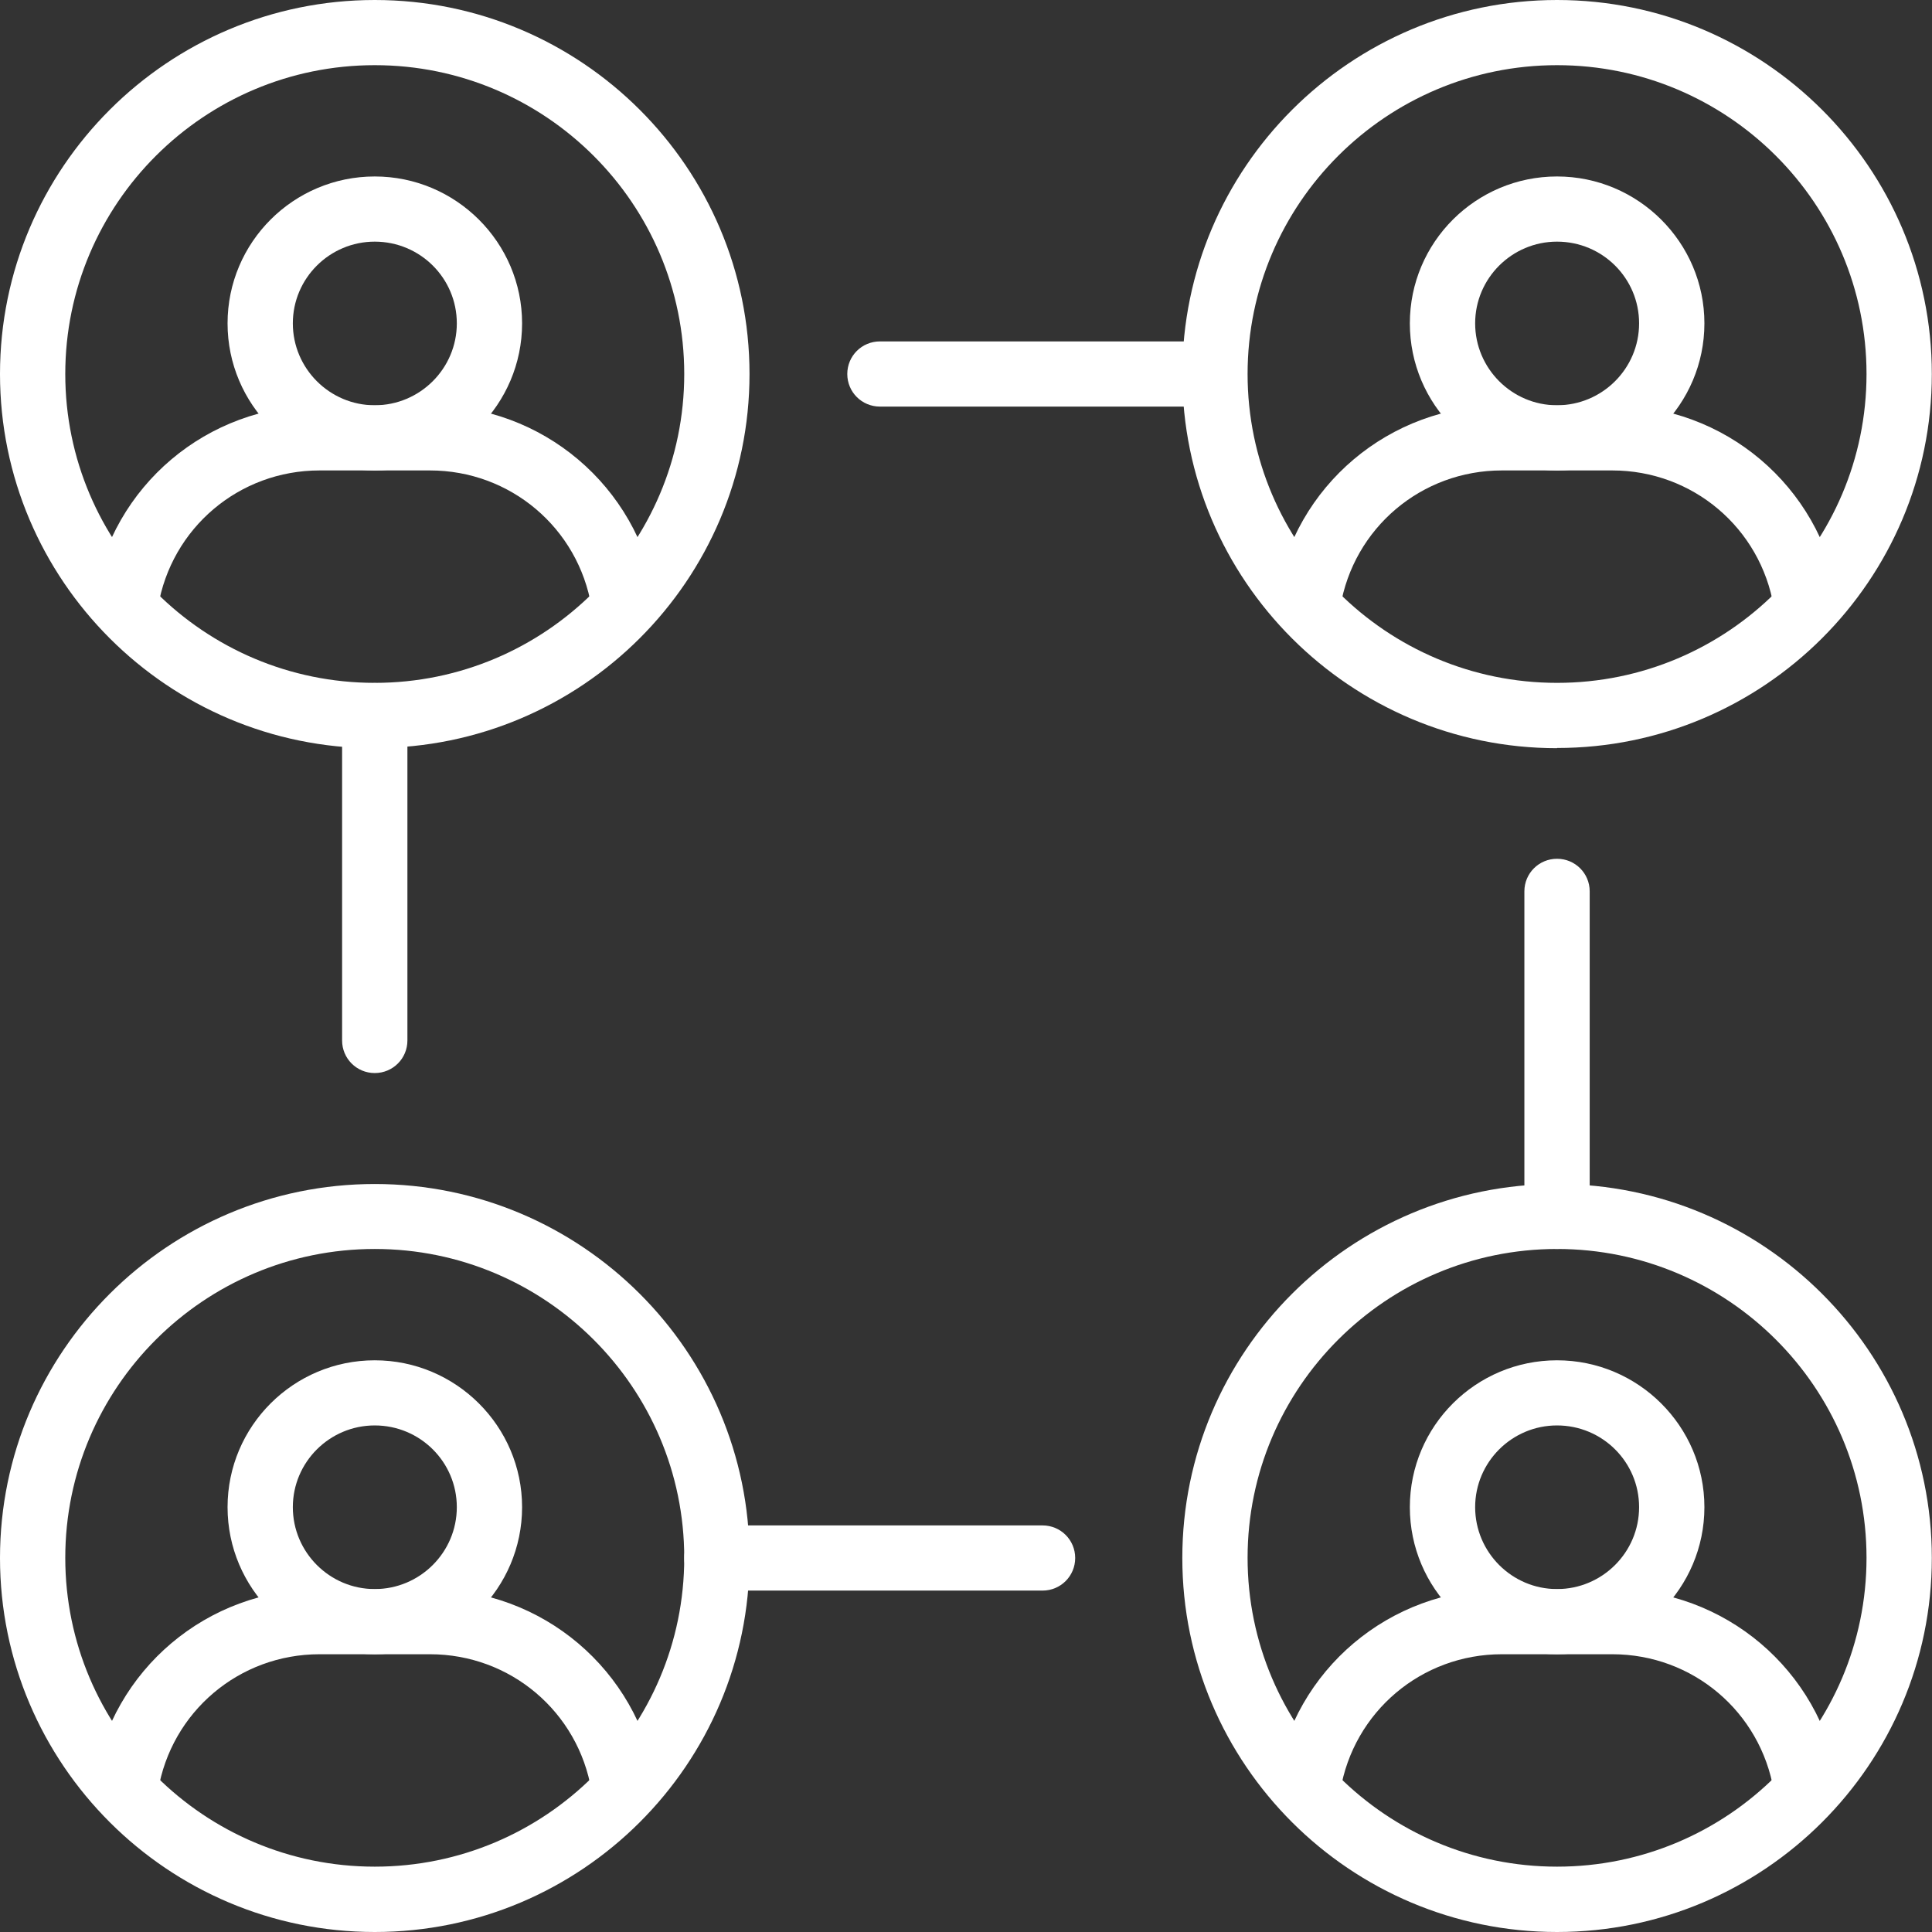 <?xml version="1.0" encoding="UTF-8"?> <svg xmlns="http://www.w3.org/2000/svg" width="56" height="56" viewBox="0 0 56 56" fill="none"><rect x="0" y="0" width="56" height="56" fill="#333333" stroke="none"/><g clip-path="url(#clip0_1999_56515)"><path d="M18.076 18.384C17.621 18.384 17.221 18.055 17.145 17.596C16.762 15.303 14.793 13.636 12.463 13.636H9.262C6.932 13.636 4.964 15.303 4.58 17.596C4.493 18.109 4.007 18.454 3.493 18.373C2.979 18.287 2.628 17.802 2.714 17.289C3.25 14.078 6.002 11.753 9.262 11.753H12.463C15.723 11.753 18.476 14.084 19.011 17.289C19.097 17.802 18.746 18.287 18.232 18.373C18.178 18.384 18.13 18.384 18.076 18.384Z" fill="white"></path><path d="M10.862 13.636C8.51 13.636 6.596 11.726 6.596 9.373C6.596 7.02 8.51 5.115 10.862 5.115C13.214 5.115 15.133 7.026 15.133 9.373C15.133 11.72 13.219 13.636 10.862 13.636ZM10.862 7.004C9.553 7.004 8.488 8.067 8.488 9.373C8.488 10.679 9.553 11.747 10.862 11.747C12.17 11.747 13.241 10.684 13.241 9.373C13.241 8.062 12.176 7.004 10.862 7.004Z" fill="white"></path><path d="M10.863 21.687C4.872 21.687 0 16.819 0 10.841C0 4.862 4.872 0 10.863 0C16.854 0 21.725 4.862 21.725 10.841C21.725 16.819 16.854 21.681 10.863 21.681V21.687ZM10.863 1.889C5.915 1.889 1.892 5.903 1.892 10.841C1.892 15.778 5.915 19.793 10.863 19.793C15.81 19.793 19.833 15.778 19.833 10.841C19.833 5.903 15.81 1.889 10.863 1.889Z" fill="white"></path><path d="M52.345 18.384C51.891 18.384 51.491 18.055 51.415 17.596C51.031 15.303 49.063 13.636 46.733 13.636H43.532C41.201 13.636 39.233 15.303 38.849 17.596C38.763 18.109 38.276 18.454 37.762 18.373C37.249 18.287 36.897 17.802 36.984 17.289C37.519 14.078 40.271 11.753 43.532 11.753H46.733C49.993 11.753 52.745 14.084 53.28 17.289C53.367 17.802 53.016 18.287 52.502 18.373C52.448 18.384 52.399 18.384 52.345 18.384Z" fill="white"></path><path d="M45.131 13.636C42.779 13.636 40.865 11.726 40.865 9.373C40.865 7.02 42.779 5.115 45.131 5.115C47.483 5.115 49.403 7.026 49.403 9.373C49.403 11.72 47.489 13.636 45.131 13.636ZM45.131 7.004C43.823 7.004 42.758 8.067 42.758 9.373C42.758 10.679 43.823 11.747 45.131 11.747C46.44 11.747 47.51 10.684 47.51 9.373C47.51 8.062 46.445 7.004 45.131 7.004Z" fill="white"></path><path d="M45.132 21.687C39.141 21.687 34.27 16.825 34.27 10.846C34.27 4.867 39.141 0 45.132 0C51.123 0 55.995 4.862 55.995 10.841C55.995 16.819 51.123 21.681 45.132 21.681V21.687ZM45.132 1.889C40.185 1.889 36.162 5.903 36.162 10.841C36.162 15.778 40.185 19.793 45.132 19.793C50.08 19.793 54.102 15.778 54.102 10.841C54.102 5.903 50.08 1.889 45.132 1.889Z" fill="white"></path><path d="M18.076 52.697C17.621 52.697 17.221 52.368 17.145 51.91C16.762 49.616 14.793 47.949 12.463 47.949H9.262C6.932 47.949 4.964 49.616 4.58 51.91C4.493 52.422 4.007 52.768 3.493 52.687C2.979 52.6 2.628 52.115 2.714 51.602C3.25 48.392 6.002 46.066 9.262 46.066H12.463C15.723 46.066 18.476 48.397 19.011 51.602C19.097 52.115 18.746 52.6 18.232 52.687C18.178 52.697 18.13 52.697 18.076 52.697Z" fill="white"></path><path d="M10.862 47.949C8.51 47.949 6.596 46.039 6.596 43.686C6.596 41.334 8.51 39.429 10.862 39.429C13.214 39.429 15.133 41.339 15.133 43.686C15.133 46.033 13.219 47.949 10.862 47.949ZM10.862 41.317C9.553 41.317 8.488 42.38 8.488 43.686C8.488 44.992 9.553 46.06 10.862 46.06C12.17 46.06 13.241 44.997 13.241 43.686C13.241 42.375 12.176 41.317 10.862 41.317Z" fill="white"></path><path d="M10.863 56C4.872 56 0 51.138 0 45.159C0 39.181 4.872 34.319 10.863 34.319C16.854 34.319 21.725 39.181 21.725 45.159C21.725 51.138 16.854 56 10.863 56ZM10.863 36.202C5.915 36.202 1.892 40.217 1.892 45.154C1.892 50.091 5.915 54.106 10.863 54.106C15.81 54.106 19.833 50.091 19.833 45.154C19.833 40.217 15.81 36.202 10.863 36.202Z" fill="white"></path><path d="M52.345 52.697C51.891 52.697 51.491 52.368 51.415 51.91C51.031 49.616 49.063 47.949 46.733 47.949H43.532C41.201 47.949 39.233 49.616 38.849 51.91C38.763 52.422 38.276 52.768 37.762 52.687C37.249 52.6 36.897 52.115 36.984 51.602C37.519 48.392 40.271 46.066 43.532 46.066H46.733C49.993 46.066 52.745 48.397 53.28 51.602C53.367 52.115 53.016 52.6 52.502 52.687C52.448 52.697 52.399 52.697 52.345 52.697Z" fill="white"></path><path d="M45.131 47.949C42.779 47.949 40.865 46.039 40.865 43.686C40.865 41.334 42.779 39.429 45.131 39.429C47.483 39.429 49.403 41.339 49.403 43.686C49.403 46.033 47.489 47.949 45.131 47.949ZM45.131 41.317C43.823 41.317 42.758 42.38 42.758 43.686C42.758 44.992 43.823 46.06 45.131 46.06C46.44 46.06 47.51 44.997 47.51 43.686C47.51 42.375 46.445 41.317 45.131 41.317Z" fill="white"></path><path d="M45.132 56C39.141 56 34.27 51.138 34.27 45.159C34.27 39.181 39.141 34.319 45.132 34.319C51.123 34.319 55.995 39.181 55.995 45.159C55.995 51.138 51.123 56 45.132 56ZM45.132 36.202C40.185 36.202 36.162 40.217 36.162 45.154C36.162 50.091 40.185 54.106 45.132 54.106C50.08 54.106 54.102 50.091 54.102 45.154C54.102 40.217 50.08 36.202 45.132 36.202Z" fill="white"></path><path d="M10.862 31.103C10.338 31.103 9.916 30.682 9.916 30.159V20.742C9.916 20.219 10.338 19.798 10.862 19.798C11.387 19.798 11.809 20.219 11.809 20.742V30.159C11.809 30.682 11.387 31.103 10.862 31.103Z" fill="white"></path><path d="M45.132 36.202C44.607 36.202 44.185 35.781 44.185 35.258V25.836C44.185 25.313 44.607 24.892 45.132 24.892C45.656 24.892 46.078 25.313 46.078 25.836V35.258C46.078 35.781 45.656 36.202 45.132 36.202Z" fill="white"></path><path d="M30.219 46.104H20.778C20.254 46.104 19.832 45.683 19.832 45.159C19.832 44.636 20.254 44.215 20.778 44.215H30.219C30.743 44.215 31.165 44.636 31.165 45.159C31.165 45.683 30.743 46.104 30.219 46.104Z" fill="white"></path><path d="M34.94 11.785H25.505C24.98 11.785 24.559 11.364 24.559 10.841C24.559 10.317 24.98 9.896 25.505 9.896H34.94C35.465 9.896 35.886 10.317 35.886 10.841C35.886 11.364 35.465 11.785 34.94 11.785Z" fill="white"></path></g><defs><clipPath id="clip0_1999_56515"><rect width="56" height="56" fill="white"></rect></clipPath></defs></svg> 